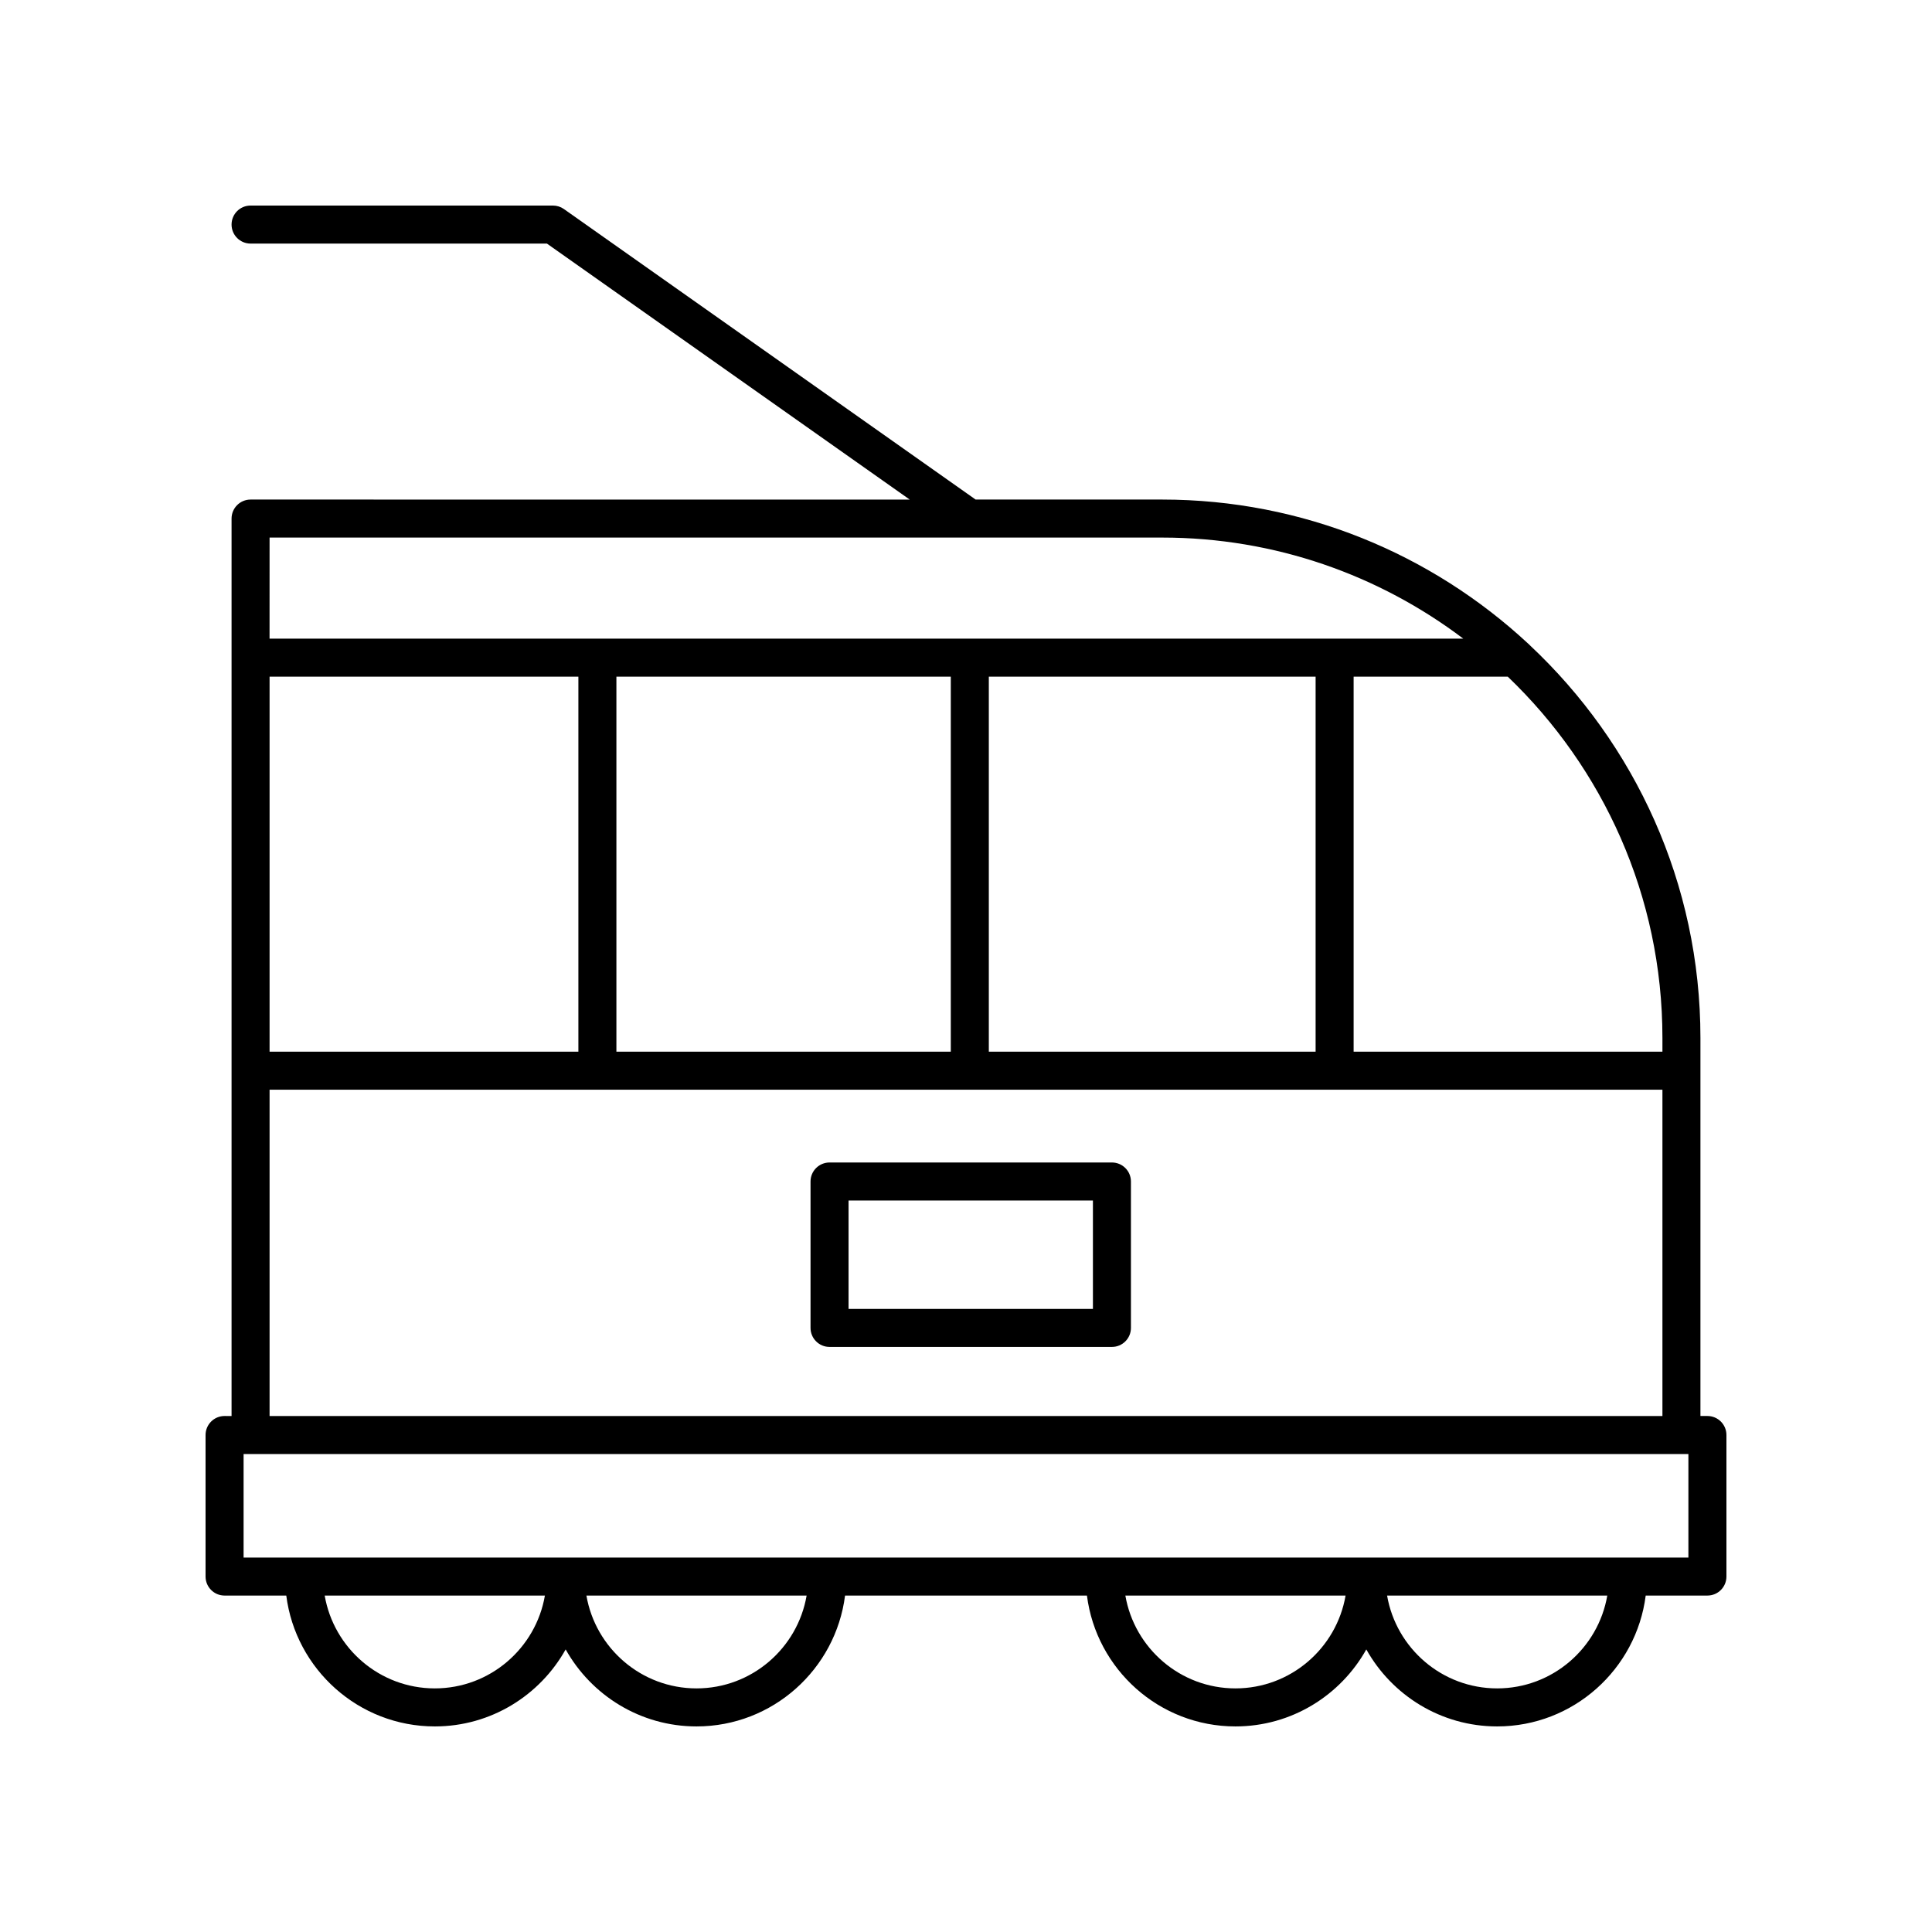 <?xml version="1.0" encoding="UTF-8"?>
<!-- The Best Svg Icon site in the world: iconSvg.co, Visit us! https://iconsvg.co -->
<svg fill="#000000" width="800px" height="800px" version="1.1" viewBox="144 144 512 512" xmlns="http://www.w3.org/2000/svg">
 <g>
  <path d="m203.51 566.84h16.355c2.492 19.523 19.176 34.68 39.363 34.68 14.895 0 27.879-8.25 34.676-20.41 6.801 12.156 19.789 20.41 34.684 20.41 20.188 0 36.871-15.156 39.359-34.68h64.102c2.484 19.523 19.168 34.68 39.355 34.68 14.895 0 27.883-8.25 34.68-20.41 6.797 12.156 19.785 20.41 34.68 20.41 20.188 0 36.875-15.156 39.363-34.68h16.355c2.785 0 5.039-2.254 5.039-5.039v-37.508c0-2.781-2.254-5.039-5.039-5.039h-1.852v-100.21c0-40.996-17.41-77.984-45.191-104.03-0.172-0.199-0.359-0.367-0.562-0.539-25.465-23.613-59.516-38.086-96.895-38.086h-49.434l-109.11-76.992c-0.848-0.602-1.867-0.922-2.906-0.922h-80.129c-2.785 0-5.039 2.254-5.039 5.039 0 2.781 2.254 5.039 5.039 5.039h78.535l96.145 67.84-174.68-0.004c-2.785 0-5.039 2.254-5.039 5.039v237.83l-1.852-0.004c-2.785 0-5.039 2.254-5.039 5.039v37.508c0.004 2.781 2.254 5.039 5.039 5.039zm55.719 24.602c-14.625 0-26.777-10.652-29.184-24.602h58.359c-2.398 13.949-14.551 24.602-29.176 24.602zm69.359 0c-14.625 0-26.777-10.652-29.184-24.602h58.359c-2.402 13.949-14.551 24.602-29.176 24.602zm142.82 0c-14.625 0-26.773-10.652-29.176-24.602h58.359c-2.402 13.949-14.559 24.602-29.184 24.602zm69.359 0c-14.625 0-26.773-10.652-29.176-24.602h58.355c-2.402 13.949-14.559 24.602-29.18 24.602zm43.793-172.4v3.664h-81.836v-99.383h40.848c25.227 24.152 40.988 58.117 40.988 95.719zm-369.12-132.58h236.54c29.934 0 57.574 9.984 79.793 26.781l-316.34 0.004zm277.21 36.859v99.383h-86.602v-99.383zm-96.68 0v99.383h-88.617v-99.383zm-180.53 0h81.836v99.383h-81.836zm0 109.46h369.12v86.477h-369.12zm-6.887 96.555h382.89v27.43h-382.89z"/>
  <path d="m438.67 452.07h-74.832c-2.785 0-5.039 2.254-5.039 5.039v38.801c0 2.781 2.254 5.039 5.039 5.039h74.832c2.785 0 5.039-2.254 5.039-5.039v-38.801c0-2.781-2.254-5.039-5.039-5.039zm-5.035 38.805h-64.758v-28.727h64.758z"/>
 </g>
</svg>